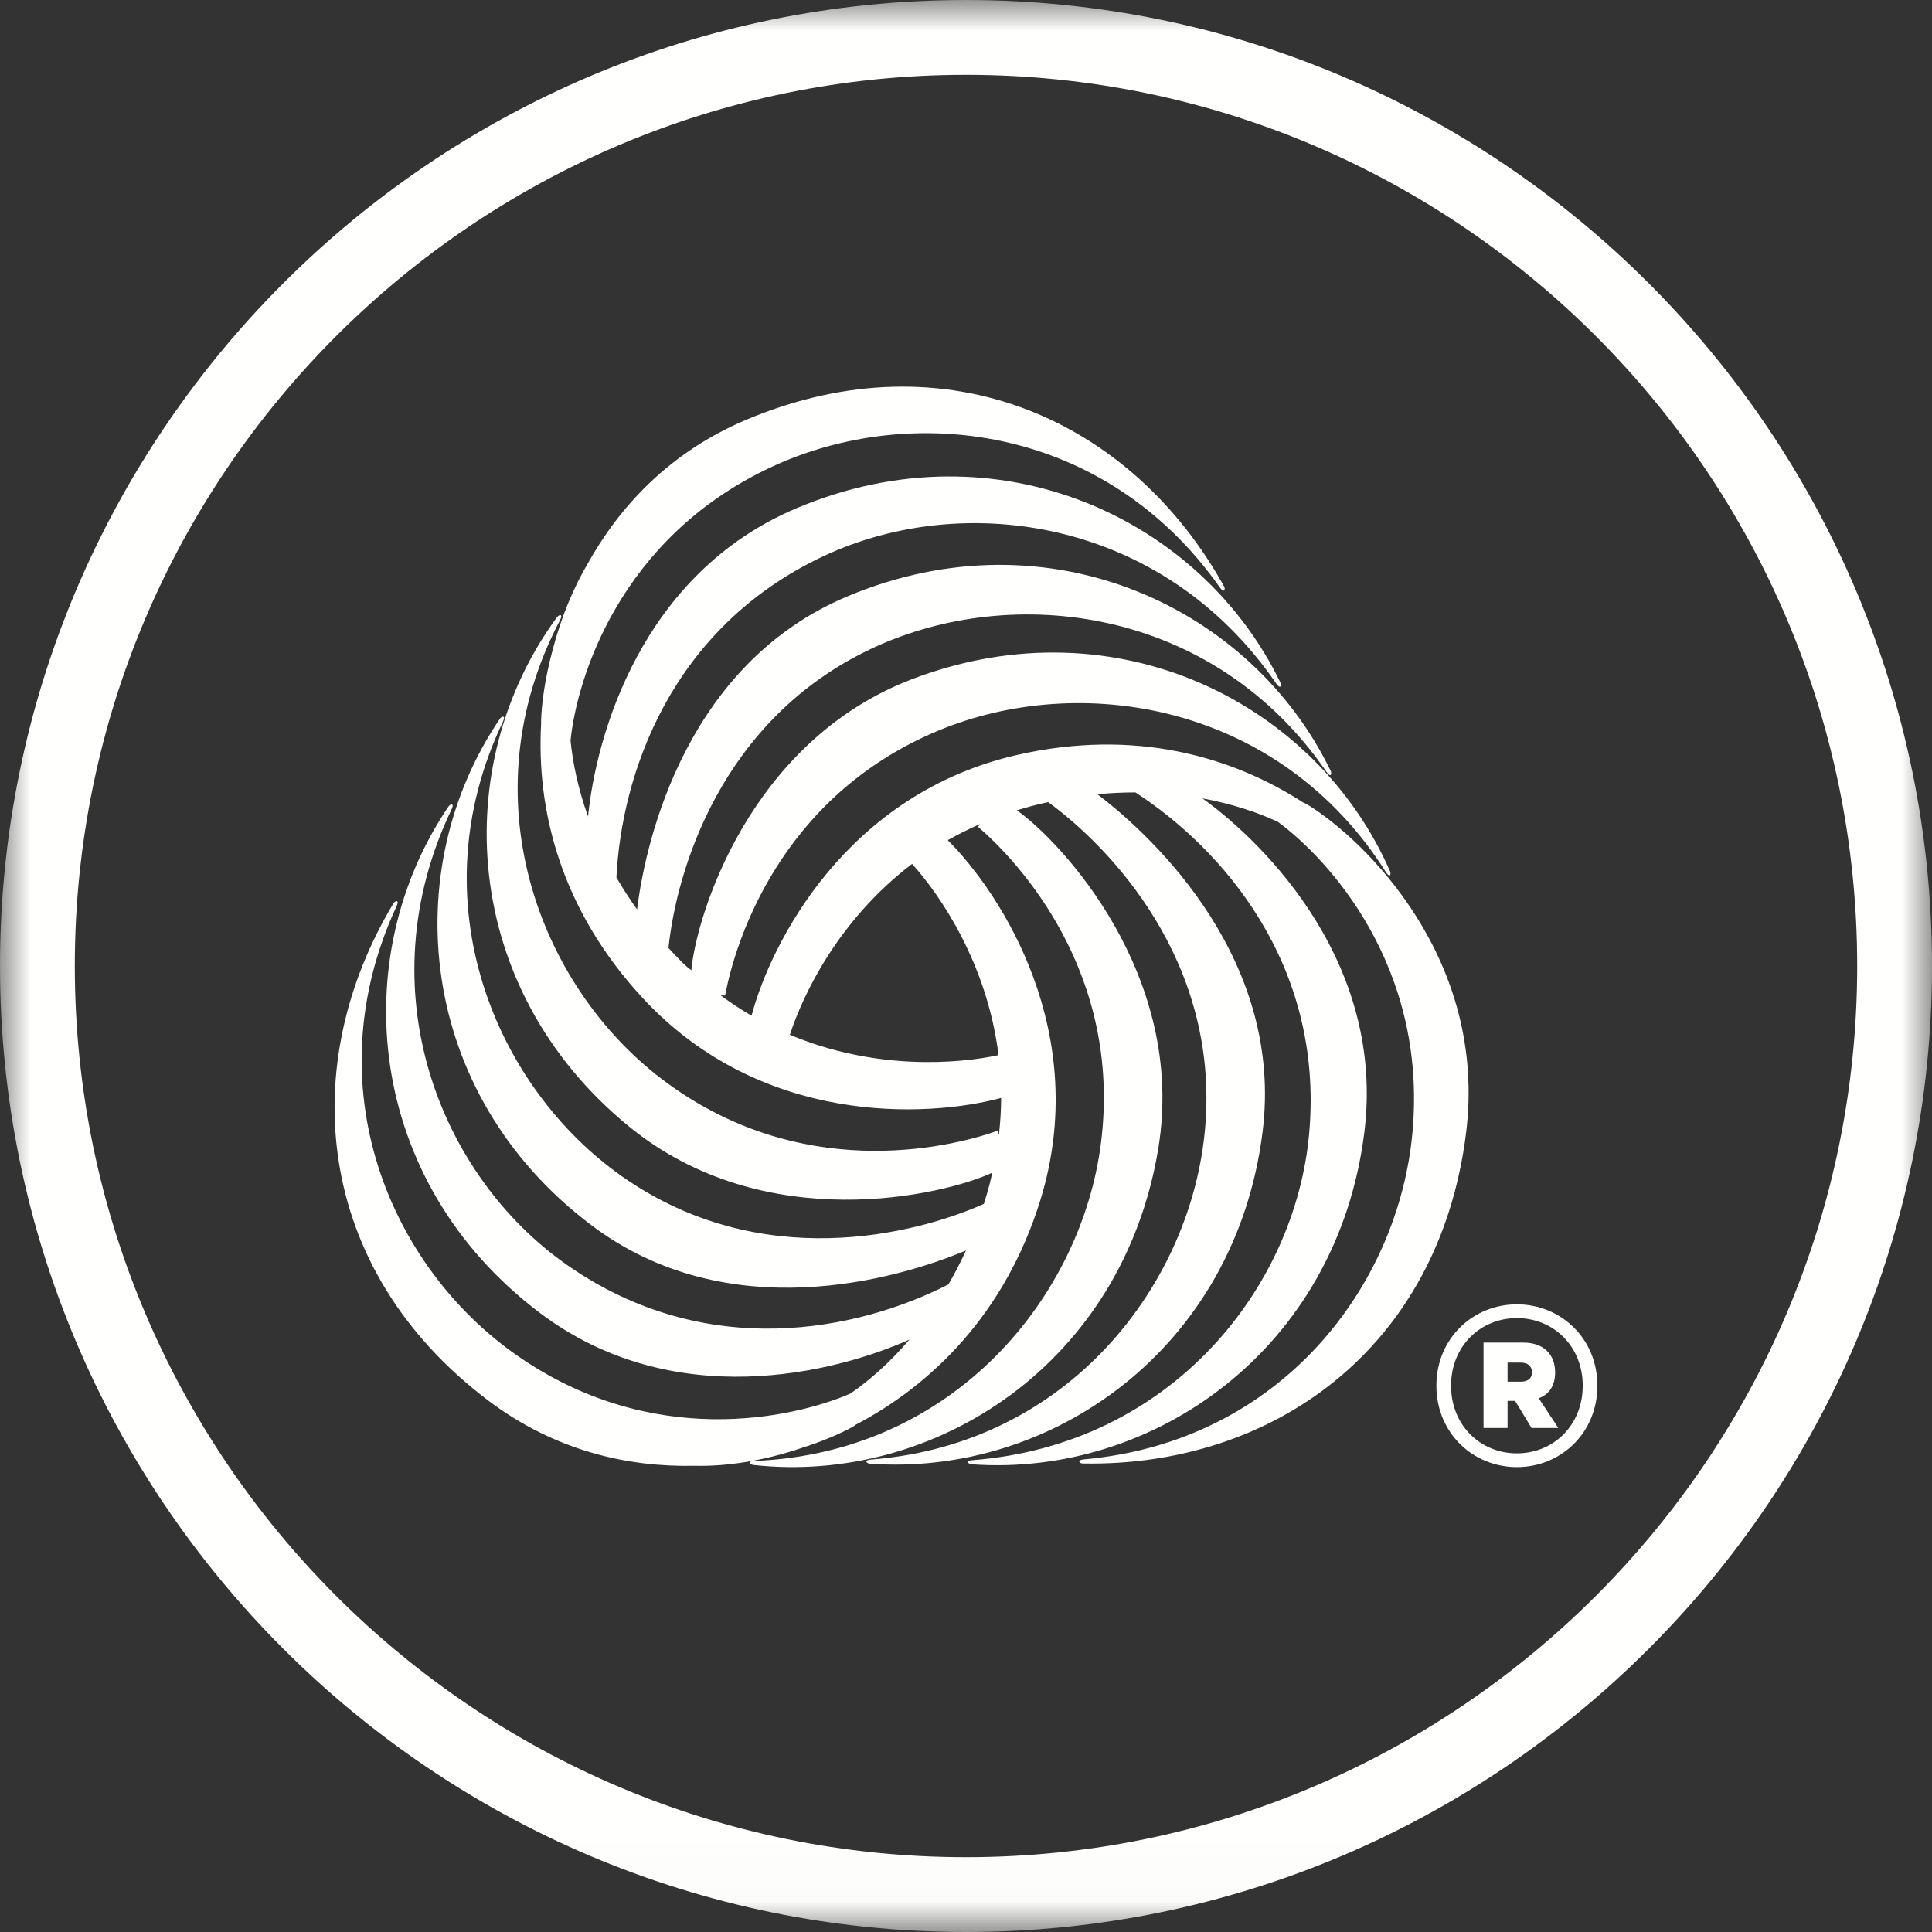 <?xml version="1.0" encoding="UTF-8"?>
<svg width="32px" height="32px" viewBox="0 0 32 32" version="1.1" xmlns="http://www.w3.org/2000/svg" xmlns:xlink="http://www.w3.org/1999/xlink">
    <rect x="0" y="0" width="32" height="32" fill="#333333" stroke="none"/>
    <title>AerialWoolmark</title>
    <defs>
        <polygon id="path-1" points="0 0 32 0 32 31.979 0 31.979"></polygon>
    </defs>
    <g id="Symbols" stroke="none" stroke-width="1" fill="none" fill-rule="evenodd">
        <g id="WM-/-Highlights-/-AerialWoolmark" transform="translate(0, -228)">
            <g id="PSAAFL16PC569005" transform="translate(0, 228)">
                <g id="Group-3">
                    <mask id="mask-2" fill="white">
                        <use xlink:href="#path-1"></use>
                    </mask>
                    <g id="Clip-2"></g>
                    <path d="M16,30.761 C7.861,30.761 1.239,24.139 1.239,16 C1.239,7.861 7.861,1.239 16,1.239 C24.139,1.239 30.761,7.861 30.761,16 C30.761,24.139 24.139,30.761 16,30.761 Z M16,0 C7.178,0 0,7.178 0,16 C0,24.823 7.178,32 16,32 C24.823,32 32,24.823 32,16 C32,7.178 24.823,0 16,0 L16,0 Z" id="Fill-1" fill="#FFFFFE" mask="url(#mask-2)"></path>
                </g>
                <path d="M16.539,17.476 C15.87,17.62 14.499,17.734 13.083,17.139 C13.293,16.489 13.881,15.24 15.107,14.309 C15.568,14.82 16.349,15.953 16.539,17.476 Z M21.658,13.328 C21.632,13.312 21.607,13.301 21.583,13.291 C20.39,12.521 18.786,12.065 16.856,12.502 C14.026,13.143 12.77,15.607 12.448,16.823 C12.275,16.723 12.102,16.609 11.931,16.482 C11.979,16.489 12.01,16.489 12.01,16.489 C12.17,15.628 12.904,13.211 15.521,12.11 C17.884,11.115 21.185,11.643 22.955,14.445 C23.022,14.551 23.046,14.48 23.023,14.43 C21.811,11.662 18.514,9.963 15.13,11.24 C12.402,12.269 11.527,15.197 11.451,16.07 C11.392,16.03 11.333,15.974 11.276,15.916 C11.205,15.846 11.138,15.774 11.072,15.702 C11.201,14.46 11.916,11.919 14.455,10.734 C16.777,9.65 20.096,10.054 21.972,12.786 C22.041,12.888 22.063,12.817 22.04,12.768 C20.723,10.049 17.363,8.475 14.03,9.88 C11.396,10.99 10.702,13.849 10.552,15.063 C10.426,14.887 10.312,14.71 10.21,14.534 C10.292,12.857 11.087,10.403 13.654,9.205 C15.977,8.122 19.263,8.589 21.138,11.321 C21.209,11.424 21.231,11.353 21.206,11.303 C19.889,8.584 16.53,7.011 13.197,8.416 C10.612,9.505 9.871,12.2 9.74,13.525 C9.575,13.065 9.486,12.634 9.45,12.265 C9.551,11.267 10.244,8.916 12.775,7.736 C15.097,6.653 18.316,7.044 20.206,9.732 C20.277,9.833 20.3,9.762 20.274,9.713 C18.762,6.981 15.697,5.547 12.364,6.951 C11.077,7.493 10.25,8.408 9.734,9.336 C9.501,9.731 9.294,10.219 9.152,10.77 C9.026,11.238 8.97,11.651 8.962,11.946 C8.962,11.958 8.963,11.969 8.963,11.981 C8.882,13.413 9.284,15.059 10.642,16.527 C12.608,18.654 15.364,18.513 16.582,18.185 C16.581,18.381 16.569,18.583 16.546,18.789 C16.53,18.753 16.517,18.731 16.517,18.731 C15.692,19.023 13.233,19.594 10.969,17.878 C8.927,16.33 7.734,13.207 9.275,10.273 C9.333,10.163 9.259,10.177 9.227,10.221 C7.437,12.655 7.614,16.361 10.412,18.653 C12.668,20.502 15.64,19.794 16.434,19.424 C16.421,19.495 16.403,19.569 16.383,19.643 C16.356,19.744 16.326,19.843 16.295,19.941 C15.149,20.45 12.6,21.093 10.312,19.491 C8.212,18.021 6.901,14.945 8.33,11.954 C8.383,11.843 8.31,11.86 8.28,11.905 C6.583,14.405 6.901,18.101 9.784,20.285 C12.053,22.005 14.865,21.189 15.999,20.712 C15.909,20.91 15.811,21.097 15.709,21.274 C14.214,22.037 11.7,22.568 9.388,20.949 C7.288,19.479 6.049,16.398 7.478,13.408 C7.532,13.296 7.46,13.313 7.429,13.358 C5.733,15.858 6.049,19.555 8.933,21.739 C11.154,23.423 13.839,22.736 15.063,22.188 C14.735,22.572 14.395,22.869 14.084,23.083 C13.132,23.493 10.798,24.015 8.555,22.445 C6.455,20.975 5.186,17.992 6.568,15.011 C6.62,14.898 6.547,14.914 6.518,14.961 C4.907,17.637 5.198,21.008 8.081,23.193 C9.209,24.047 10.431,24.302 11.502,24.278 C12.018,24.291 12.634,24.201 13.275,23.984 C13.618,23.875 13.902,23.753 14.107,23.642 C14.131,23.629 14.152,23.615 14.17,23.6 C15.434,22.939 16.648,21.756 17.229,19.886 C18.086,17.124 16.592,14.81 15.698,13.916 C15.866,13.821 16.044,13.732 16.231,13.65 C16.21,13.678 16.199,13.695 16.199,13.695 C16.865,14.265 18.59,16.109 18.236,18.927 C17.916,21.47 15.808,24.065 12.496,24.198 C12.372,24.202 12.421,24.258 12.476,24.264 C15.478,24.597 18.598,22.592 19.185,19.022 C19.657,16.145 17.561,13.926 16.842,13.421 C16.916,13.399 16.99,13.377 17.067,13.356 C17.166,13.329 17.264,13.307 17.361,13.286 C18.376,14.025 20.204,15.91 19.96,18.69 C19.737,21.244 17.729,23.918 14.426,24.175 C14.302,24.185 14.353,24.239 14.408,24.243 C17.42,24.462 20.462,22.34 20.912,18.75 C21.267,15.926 19.157,13.9 18.176,13.155 C18.392,13.134 18.603,13.125 18.806,13.125 C20.216,14.038 21.931,15.95 21.685,18.762 C21.462,21.315 19.414,23.928 16.11,24.185 C15.986,24.195 16.037,24.249 16.091,24.253 C19.105,24.472 22.147,22.35 22.597,18.761 C22.945,15.992 21.003,14.009 19.918,13.224 C20.406,13.314 20.828,13.454 21.167,13.613 C21.991,14.22 23.638,15.987 23.397,18.734 C23.175,21.288 21.225,23.88 17.952,24.172 C17.829,24.184 17.879,24.239 17.935,24.24 C21.058,24.298 23.832,22.36 24.282,18.771 C24.645,15.878 22.6,13.907 21.658,13.328 L21.658,13.328 Z" id="Fill-4" fill="#FFFFFE"></path>
                <path d="M25.125,24.072 C24.52,24.072 24.034,23.608 24.034,22.952 C24.034,22.296 24.52,21.832 25.125,21.832 C25.729,21.832 26.215,22.296 26.215,22.952 C26.215,23.608 25.729,24.072 25.125,24.072 Z M25.125,21.604 C24.395,21.604 23.791,22.171 23.791,22.952 C23.791,23.733 24.395,24.3 25.125,24.3 C25.854,24.3 26.458,23.733 26.458,22.952 C26.458,22.171 25.854,21.604 25.125,21.604 L25.125,21.604 Z" id="Fill-5" fill="#FFFFFE"></path>
                <path d="M25.191,22.885 L24.97,22.885 L24.97,22.569 L25.191,22.569 C25.309,22.569 25.375,22.635 25.375,22.731 C25.375,22.827 25.309,22.885 25.191,22.885 Z M25.758,22.731 C25.758,22.422 25.552,22.238 25.235,22.238 L24.572,22.238 L24.572,23.652 L24.97,23.652 L24.97,23.203 L25.095,23.203 L25.367,23.652 L25.81,23.652 L25.486,23.159 C25.655,23.1 25.758,22.952 25.758,22.731 L25.758,22.731 Z" id="Fill-6" fill="#FFFFFE"></path>
            </g>
        </g>
    </g>
</svg>